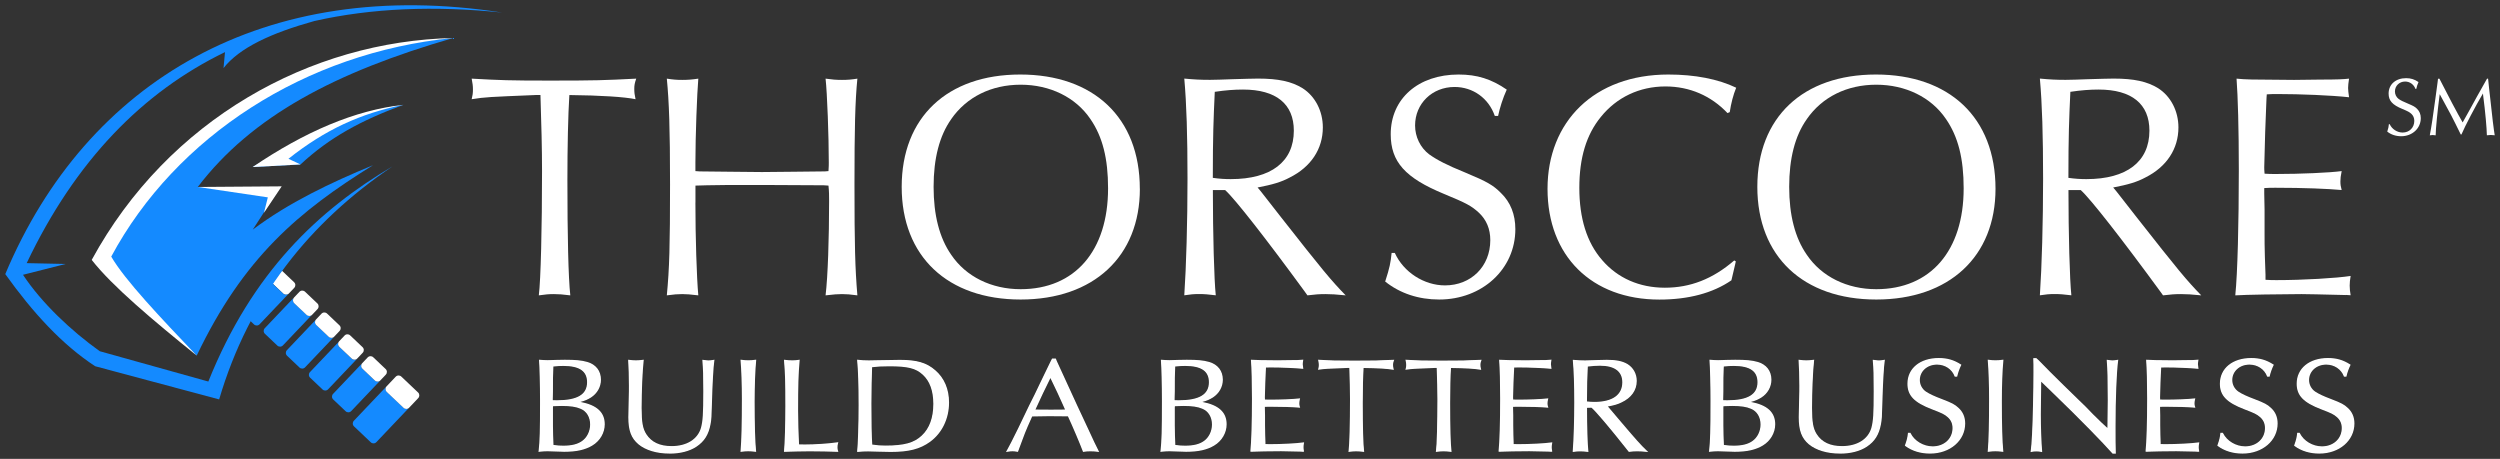 <?xml version="1.0" encoding="UTF-8"?>
<svg id="Layer_1" xmlns="http://www.w3.org/2000/svg" viewBox="0 0 474 87">
  <rect x="0" y="0" width="474" height="87" fill="#333333" stroke="none"/>
  <defs>
    <style>
      .cls-1 {
        fill: #148aff;
      }

      .cls-2 {
        fill: #fff;
      }
    </style>
  </defs>
  <g>
    <g>
      <g>
        <path class="cls-1" d="M72.13,72.11c-.29.3-.76.31-1.06.03l-2.35-2.23c-.3-.29-.31-.76-.03-1.06l-5.54,5.83c-.29.3-.27.78.03,1.06l2.35,2.23c.3.29.78.27,1.06-.03l6.56-6.9-1.02,1.08Z"/>
        <path class="cls-2" d="M68.72,69.91l2.35,2.23c.3.29.78.27,1.06-.03l1.02-1.08c.29-.3.27-.78-.03-1.06l-2.35-2.23c-.3-.29-.78-.27-1.06.03l-1.02,1.08c-.29.3-.27.78.03,1.06Z"/>
        <path class="cls-1" d="M76.51,77.32l-3.18-3.02c-.3-.29-.31-.76-.03-1.06l-6.21,6.54c-.29.3-.27.78.03,1.06l3.18,3.02c.3.29.78.27,1.06-.03l6.21-6.54c-.29.3-.76.31-1.06.03Z"/>
        <path class="cls-2" d="M75.04,71.42h2.51c.42,0,.75.34.75.75v4.39c0,.41-.34.75-.75.75h-2.51c-.42,0-.75-.34-.75-.75v-4.39c0-.41.34-.75.75-.75Z" transform="translate(-30.16 78.57) rotate(-46.53)"/>
        <path class="cls-1" d="M66.69,68l-2.35-2.22c-.3-.29-.31-.76-.03-1.06l-5.54,5.83c-.29.3-.27.78.03,1.06l2.35,2.23c.3.29.78.27,1.06-.03l5.54-5.83c-.29.3-.76.31-1.06.03Z"/>
        <path class="cls-2" d="M64.34,65.77l2.35,2.22c.3.29.78.27,1.06-.03l1.02-1.08c.29-.3.27-.78-.03-1.06l-2.35-2.23c-.3-.29-.78-.27-1.06.03l-1.02,1.08c-.29.3-.27.78.03,1.06Z"/>
        <path class="cls-1" d="M63.38,63.82c-.29.3-.76.31-1.06.03l-2.35-2.23c-.3-.29-.31-.76-.03-1.06l-5.54,5.83c-.29.3-.27.78.03,1.06l2.35,2.23c.3.29.78.27,1.06-.03l6.56-6.9-1.02,1.08Z"/>
        <path class="cls-2" d="M59.96,61.62l2.35,2.23c.3.29.78.27,1.06-.03l1.02-1.08c.29-.3.27-.78-.03-1.06l-2.35-2.23c-.3-.29-.78-.27-1.06.03l-1.02,1.08c-.29.3-.27.78.03,1.06Z"/>
        <path class="cls-1" d="M58.12,59.69l-2.35-2.23c-.3-.29-.31-.76-.03-1.06l-5.54,5.83c-.29.3-.27.78.03,1.06l2.35,2.23c.3.29.78.27,1.06-.03l5.54-5.83c-.29.3-.76.31-1.06.03Z"/>
        <path class="cls-2" d="M57.23,55.13h1.49c.42,0,.75.34.75.75v3.24c0,.41-.34.75-.75.75h-1.49c-.42,0-.75-.34-.75-.75v-3.23c0-.41.34-.75.75-.75Z" transform="translate(-23.64 60.02) rotate(-46.53)"/>
      </g>
      <path class="cls-2" d="M55.76,53.51l-2.33-2.21c-.62.79-1.22,1.59-1.81,2.4l2.09,1.98c.3.29.78.27,1.06-.03l1.02-1.08c.29-.3.27-.78-.03-1.06Z"/>
      <path class="cls-1" d="M53.7,55.68l-2.09-1.98c-1.59,2.2-3.07,4.48-4.44,6.87l.99.94c.3.29.78.27,1.06-.03l5.54-5.83c-.29.3-.76.31-1.06.03Z"/>
    </g>
    <path class="cls-1" d="M85.91,7.21c-22.32,6.46-38.18,14.81-48.41,28.24h15.67s-5.25,8.09-5.25,8.09c6.79-5.11,14.75-8.9,22.81-12.22-14.09,8.74-24.55,17.51-33.43,36.1l-19.81-18.17C32.59,22.08,60,9.33,85.91,7.21Z"/>
    <path class="cls-2" d="M85.91,7.21c-27.04.57-54.04,15.45-68.52,42.07,3.87,4.96,11.6,11.44,19.9,18.14-6.84-7.18-13.64-14.34-16.2-18.77C33.33,25.87,57.92,9.93,85.91,7.21Z"/>
    <path class="cls-1" d="M76.48,19.88c-11.97,1.67-20.67,7.23-28.58,11.79l9.08-.49c5.53-5.14,11.49-8.35,19.5-11.3Z"/>
    <path class="cls-1" d="M18.93,66.6c-5.44-3.88-11.04-9.16-14.57-14.5l8.09-2.05-7.39-.16C14.27,30.53,27,17.47,42.66,9.88l-.28,3.03c3.03-3.86,9.02-6.64,17.21-8.92,10.87-2.46,22.78-2.93,35.59-1.61C50.4-4.58,16.47,15.17,1,51.97c5.2,7.28,10.79,13.39,17.05,17.47l23.5,6.29c5.66-19.19,17.08-33.54,32.89-44.2-14.08,8.32-26.59,20.03-34.94,40.81l-20.56-5.74Z"/>
    <path class="cls-2" d="M76.48,19.88c-9.2.99-18.75,5.13-28.58,11.79l9.08-.49-2.29-1.07c6.94-5.52,13.71-8.62,21.79-10.23Z"/>
    <polygon class="cls-2" points="37.5 35.45 53.41 35.33 50.05 40.34 50.78 37.42 37.5 35.45"/>
  </g>
  <g>
    <g>
      <path class="cls-2" d="M101.5,18.02c-8.9.37-9.38.37-12.07.79.18-.73.24-1.16.24-1.83s-.06-1.16-.24-2.07c5.42.3,7.13.37,14.87.37,8.53,0,10.24-.06,16.33-.37-.3.85-.37,1.28-.37,1.95s.06,1.1.24,1.95c-2.01-.43-6.64-.73-12.55-.79-.24,3.77-.37,9.86-.37,16.13,0,10.47.18,18.56.55,21.85-1.46-.18-2.19-.24-3.11-.24-.98,0-1.58.06-2.86.24.37-2.92.61-12.84.61-23.56,0-4.2-.12-8.77-.3-14.43h-.98Z"/>
      <path class="cls-2" d="M131.85,38.41c0,6.51.24,14.24.55,17.59-1.52-.18-2.25-.24-3.05-.24-.85,0-1.58.06-2.92.24.49-5.11.61-9.37.61-21.06,0-10.59-.18-15.58-.61-20.03,1.16.18,1.83.24,2.92.24s1.83-.06,3.05-.24c-.24,2.74-.55,10.9-.55,15.95v1.58c.61.06.98.06.98.06l5.54.06,6.09.06,6.16-.06,5.48-.06c.12,0,.49,0,.98-.06.06-.67.06-1.4.06-1.58,0-5.05-.3-13.15-.61-15.95,1.28.18,2.01.24,3.11.24s1.77-.06,2.92-.24c-.43,4.32-.55,9.56-.55,20.03,0,11.57.12,15.95.55,21.06-1.34-.18-2.07-.24-2.92-.24s-1.52.06-3.11.24c.43-3.53.67-10.9.67-17.89,0-.97,0-1.77-.12-2.92l-.91-.06c-1.71,0-1.83,0-11.7-.06h-6.15c-4.51.06-4.75.06-6.46.12v3.23Z"/>
      <path class="cls-2" d="M216.12,35.79c0,12.84-8.77,21-22.61,21s-22.55-8.16-22.55-21.36,8.65-21.3,22.48-21.3,22.67,8.1,22.67,21.67ZM180.36,22.58c-2.25,3.17-3.35,7.49-3.35,12.84s1.1,9.68,3.35,12.9c2.8,4.14,7.62,6.51,13.16,6.51,10.3,0,16.57-7.3,16.57-19.11,0-5.66-1.04-9.8-3.35-13.15-2.8-4.14-7.68-6.51-13.22-6.51s-10.24,2.31-13.16,6.51Z"/>
      <path class="cls-2" d="M229.96,36.03c0,8.34.24,17.1.55,19.96-1.46-.18-2.19-.24-3.17-.24s-1.65.06-2.8.24c.37-5.48.61-13.88.61-22.1s-.18-14.18-.61-18.99c1.95.18,3.05.24,4.88.24,1.04,0,2.5-.06,4.2-.12,2.13-.06,4.02-.12,4.88-.12,3.9,0,6.4.55,8.47,1.83,2.38,1.52,3.84,4.32,3.84,7.43,0,4.08-2.25,7.49-6.28,9.5-1.58.85-3.23,1.34-6.09,1.89l.61.73,3.9,4.99c7.74,9.86,9.45,11.93,12.19,14.73-1.83-.18-2.74-.24-3.84-.24-1.16,0-1.95.06-3.41.24l-.61-.85c-7.13-9.74-13.1-17.41-14.99-19.11h-2.32ZM233.37,33.96c7.62,0,11.94-3.29,11.94-9.19,0-5.05-3.35-7.79-9.63-7.79-1.64,0-3.29.12-5.36.43-.24,5.23-.37,8.28-.37,16.31,1.28.18,2.26.24,3.41.24Z"/>
    </g>
    <g>
      <path class="cls-2" d="M283.41,21.97c-1.16-3.35-4.14-5.48-7.62-5.48-4.27,0-7.49,3.17-7.49,7.3,0,2.13.98,4.2,2.68,5.48,1.46,1.04,3.29,2.01,6.89,3.47,4.08,1.7,5.24,2.37,6.7,3.84,1.83,1.76,2.74,4.08,2.74,6.88,0,7.55-6.28,13.33-14.44,13.33-3.9,0-7.43-1.16-10.24-3.41.85-2.62,1.04-3.59,1.22-5.42h.61c1.65,3.65,5.55,6.15,9.51,6.15,4.94,0,8.59-3.59,8.59-8.58,0-2.13-.73-3.83-2.13-5.17-1.46-1.34-2.38-1.83-6.64-3.59-7.37-3.04-10.11-6.09-10.11-11.32,0-6.76,5.24-11.32,12.86-11.32,3.53,0,6.21.85,9.14,2.86-.73,1.58-1.34,3.53-1.64,4.99h-.61Z"/>
      <path class="cls-2" d="M329.11,49.55l-.12.55-.3,1.28-.3,1.28-.12.49c-3.53,2.43-8.17,3.65-13.65,3.65-12.86,0-21.21-8.28-21.21-21s8.84-21.67,22.91-21.67c5,0,9.45.85,12.86,2.5-.55,1.34-.98,2.98-1.22,4.63l-.43.18c-3.11-3.29-7.19-5.05-11.76-5.05-4.94,0-9.26,2.07-12.25,5.78-2.74,3.35-4.08,7.73-4.08,13.45s1.4,10.35,4.33,13.7c2.93,3.41,7.07,5.23,11.88,5.23s9.08-1.64,13.16-5.17l.3.18Z"/>
      <path class="cls-2" d="M378.35,35.79c0,12.84-8.77,21-22.61,21s-22.55-8.16-22.55-21.36,8.65-21.3,22.49-21.3,22.67,8.1,22.67,21.67ZM342.58,22.58c-2.26,3.17-3.35,7.49-3.35,12.84s1.1,9.68,3.35,12.9c2.8,4.14,7.62,6.51,13.16,6.51,10.3,0,16.57-7.3,16.57-19.11,0-5.66-1.04-9.8-3.35-13.15-2.8-4.14-7.68-6.51-13.22-6.51s-10.24,2.31-13.16,6.51Z"/>
      <path class="cls-2" d="M392.18,36.03c0,8.34.24,17.1.55,19.96-1.46-.18-2.19-.24-3.17-.24s-1.65.06-2.8.24c.37-5.48.61-13.88.61-22.1s-.18-14.18-.61-18.99c1.95.18,3.05.24,4.88.24,1.04,0,2.5-.06,4.2-.12,2.13-.06,4.02-.12,4.88-.12,3.9,0,6.4.55,8.47,1.83,2.38,1.52,3.84,4.32,3.84,7.43,0,4.08-2.25,7.49-6.28,9.5-1.58.85-3.23,1.34-6.09,1.89l.61.73,3.9,4.99c7.74,9.86,9.45,11.93,12.19,14.73-1.83-.18-2.74-.24-3.84-.24-1.16,0-1.95.06-3.41.24l-.61-.85c-7.13-9.74-13.1-17.41-14.99-19.11h-2.32ZM395.59,33.96c7.62,0,11.94-3.29,11.94-9.19,0-5.05-3.35-7.79-9.63-7.79-1.64,0-3.29.12-5.36.43-.24,5.23-.37,8.28-.37,16.31,1.28.18,2.26.24,3.41.24Z"/>
      <path class="cls-2" d="M444.77,55.94q-7.07-.18-8.41-.18c-3.53,0-10.91.12-12.55.24.43-4.14.67-13.7.67-23.8,0-7.79-.18-13.94-.43-17.29,1.95.18,2.01.18,10.91.24l4.94-.06c3.35,0,4.33-.06,5.48-.18-.12.85-.18,1.28-.18,1.77,0,.43.06.85.18,1.76-3.35-.37-9.26-.61-13.59-.61-.67,0-1.22,0-2.01.06-.06.43-.12,2.8-.3,7.12q-.18,5.84-.18,6.7c0,.12,0,.67.06,1.22.85.06,1.22.06,2.19.06,4.57,0,10.12-.24,12.43-.55-.18.91-.24,1.4-.24,1.95,0,.61.06.97.24,1.64-2.56-.24-7.19-.43-12.55-.43-.79,0-1.28,0-2.13.06v1.03l.06,3.04v4.5c0,1.22,0,2.74.06,4.44.06,1.89.12,3.1.12,3.41v.97c.85.06,1.4.06,2.13.06,5,0,11.33-.37,14.01-.79-.12.79-.18,1.22-.18,1.83,0,.67.06,1.04.18,1.83l-.91-.06Z"/>
    </g>
  </g>
  <g>
    <path class="cls-2" d="M457.97,16.87c-.3-.86-1.07-1.41-1.96-1.41-1.1,0-1.93.82-1.93,1.88,0,.55.25,1.08.69,1.41.38.27.85.52,1.77.89,1.05.44,1.35.61,1.73.99.47.46.71,1.05.71,1.77,0,1.95-1.62,3.43-3.72,3.43-1,0-1.92-.3-2.64-.88.22-.67.27-.93.31-1.4h.16c.42.94,1.43,1.58,2.45,1.58,1.27,0,2.21-.93,2.21-2.21,0-.55-.19-.99-.55-1.33-.38-.34-.61-.47-1.71-.93-1.9-.78-2.61-1.57-2.61-2.92,0-1.74,1.35-2.92,3.31-2.92.91,0,1.6.22,2.36.74-.19.41-.35.91-.42,1.29h-.16Z"/>
    <path class="cls-2" d="M462.51,14.91c1.52,3.01,3.47,6.68,4.41,8.3.31-.53.49-.85,1.13-2.02.94-1.73,2.11-3.84,3.49-6.27h.2l.03.27c.06.52.11,1.02.16,1.54l.22,1.94c.33,3.22.69,6.1.85,6.98-.42-.05-.58-.06-.75-.06s-.33.02-.74.06c-.02-1.32-.28-4.3-.71-7.62l-.03-.31c-1.4,2.35-3.42,6.21-4.08,7.78h-.13c-1.77-3.61-1.81-3.67-3.85-7.39l-.14-.25c-.39,2.89-.78,6.81-.77,7.8-.35-.05-.44-.06-.57-.06-.14,0-.25.02-.54.06.3-1.54.64-3.81,1.07-7.04.2-1.6.35-2.56.39-2.89.03-.24.06-.52.1-.8h.25Z"/>
  </g>
  <g>
    <path class="cls-2" d="M102.12,85.53c.22-1.96.27-3.83.27-9.52,0-3.04-.09-6.48-.19-7.66v-.15s.13.01.13.01c.63.05.99.08,1.51.08.13,0,.37,0,.7-.02l.81-.03,1.74-.03c2.08,0,3.18.11,4.23.41,1.67.47,2.62,1.7,2.62,3.38,0,1.35-.71,2.61-1.9,3.37-.59.36-1.11.61-2,.84,3.11.57,4.62,1.96,4.62,4.23,0,1.62-.9,3.16-2.35,4.03-1.36.82-3.01,1.19-5.33,1.19-.35,0-.81-.02-1.33-.04l-.93-.03c-.41-.02-.73-.03-.91-.03-.55,0-.88.03-1.56.1l-.16.02.02-.16ZM104.93,84.36c.8.11,1.29.14,1.87.14,1.58,0,2.71-.28,3.54-.87.95-.66,1.55-1.86,1.55-3.14,0-1.41-.68-2.53-1.82-2.99-.85-.37-1.91-.53-3.53-.53-.28,0-.52,0-.87.02l-.81.03-.02.25v3.38c0,.8.05,2.92.1,3.71ZM104.8,75.87c.31.02.51.02.76.02,3.92,0,5.75-1.09,5.75-3.42,0-2.1-1.43-3.09-4.5-3.09-.67,0-1.11.03-1.89.11-.08,1.94-.08,2.14-.08,4.76l-.03,1.38v.24Z"/>
    <path class="cls-2" d="M107.1,68.34c2.01,0,3.14.1,4.19.41,1.63.46,2.53,1.66,2.53,3.26,0,1.3-.69,2.52-1.85,3.26-.74.46-1.35.71-2.59.97,3.47.48,5.15,1.83,5.15,4.2,0,1.58-.88,3.08-2.29,3.92-1.35.82-2.98,1.17-5.26,1.17-.41,0-.96-.03-1.6-.05-.74-.03-1.29-.05-1.57-.05-.55,0-.88.03-1.57.1.22-1.96.28-3.77.28-9.53,0-2.96-.08-6.45-.19-7.67.63.05.99.08,1.52.08.22,0,.74-.03,1.52-.05l1.74-.03ZM104.67,75.99c.39.03.61.03.88.03,3.97,0,5.87-1.15,5.87-3.54,0-2.17-1.49-3.21-4.63-3.21-.69,0-1.13.03-2.01.13-.08,2.04-.08,2.22-.08,4.87l-.03,1.38v.36ZM104.7,80.65c0,.79.06,3.11.11,3.82.85.13,1.38.15,1.98.15,1.6,0,2.76-.28,3.61-.89.99-.69,1.6-1.91,1.6-3.24,0-1.45-.72-2.62-1.9-3.11-.88-.38-1.96-.53-3.58-.53-.47,0-.86.03-1.79.05l-.03.36v3.39Z"/>
    <path class="cls-2" d="M126.95,86c-2.43,0-4.53-.63-5.9-1.76-1.38-1.17-1.92-2.61-1.92-5.14,0-.31.03-1.99.08-3.7.03-.84.03-1.55.03-2.24,0-1.74-.05-3.63-.14-4.81v-.15s.14.02.14.02c.58.08.9.1,1.33.1s.73-.02,1.33-.1l.16-.02-.02.16c-.22,1.93-.39,5.79-.39,8.98,0,2.72.22,3.93.89,4.98.98,1.52,2.55,2.26,4.8,2.26,2.85,0,4.93-1.29,5.56-3.45.35-1.31.44-2.62.44-6.97,0-3.27-.03-3.97-.17-5.8v-.15s.14.02.14.02c.74.1.84.1,1.06.1.26,0,.47-.02.92-.1l.18-.03-.03.18c-.17.92-.38,5.01-.44,7.6-.08,3.08-.11,3.54-.28,4.45-.37,1.98-1.16,3.25-2.67,4.26-1.3.86-3.07,1.32-5.11,1.32Z"/>
    <path class="cls-2" d="M120.58,68.44c.47,0,.77-.03,1.35-.1-.22,1.94-.39,5.76-.39,9,0,2.78.22,3.98.91,5.05,1.02,1.58,2.62,2.32,4.91,2.32,2.92,0,5.04-1.35,5.68-3.54.36-1.33.44-2.65.44-7.01,0-3.21-.03-3.95-.17-5.81.74.1.85.1,1.07.1.28,0,.5-.03.94-.1-.17.92-.39,5.02-.44,7.62-.08,3.03-.11,3.52-.28,4.43-.36,1.94-1.13,3.19-2.62,4.18-1.27.84-3.03,1.3-5.04,1.3-2.4,0-4.46-.61-5.82-1.73-1.35-1.15-1.87-2.52-1.87-5.05,0-.31.03-1.99.08-3.7.03-.84.03-1.55.03-2.24,0-1.78-.05-3.64-.14-4.82.58.08.91.1,1.35.1Z"/>
    <path class="cls-2" d="M140.41,85.53c.17-2.06.25-5.21.25-9.9,0-2.65-.1-5.58-.25-7.28v-.16s.14.02.14.02c.56.08.86.1,1.33.1s.77-.02,1.33-.1l.16-.02v.16c-.18,1.8-.29,4.85-.29,7.76,0,4.48.09,7.56.27,9.42l.02.15-.15-.02c-.67-.08-.99-.1-1.36-.1-.39,0-.69.02-1.31.1l-.15.02v-.15Z"/>
    <path class="cls-2" d="M141.89,68.44c.5,0,.8-.03,1.35-.1-.17,1.78-.28,4.82-.28,7.77,0,4.33.08,7.49.28,9.43-.66-.08-.99-.1-1.38-.1-.41,0-.72.03-1.32.1.17-2.01.25-5.12.25-9.91,0-2.83-.11-5.71-.25-7.29.55.08.85.1,1.35.1Z"/>
    <path class="cls-2" d="M158.77,85.67c-.85-.05-3.98-.1-5.26-.1-.86,0-3.8.05-4.73.1h-.14s.01-.14.01-.14c.15-1.62.25-5.05.25-8.55,0-4.74-.03-5.87-.25-8.63v-.15s.14.02.14.02c.56.08.89.1,1.47.1.52,0,.77-.03,1.19-.1l.16-.03v.16c-.23,2.68-.29,4.56-.29,9.57,0,1.62.08,4.68.18,6.33.48.02.74.02,1.1.02,1.95,0,4.54-.17,6.16-.41l.19-.03-.05.18c-.08.32-.11.52-.11.81,0,.27.03.42.11.68l.05.17h-.18Z"/>
    <path class="cls-2" d="M150.26,68.44c.52,0,.77-.03,1.21-.1-.22,2.68-.28,4.54-.28,9.58,0,1.66.08,4.82.19,6.45.55.03.83.03,1.21.03,2.04,0,4.6-.18,6.17-.41-.08.33-.11.53-.11.84,0,.28.03.43.11.71-.85-.05-4.02-.1-5.26-.1-.83,0-3.78.05-4.74.1.14-1.5.25-4.84.25-8.56,0-4.66-.03-5.81-.25-8.64.55.08.88.1,1.49.1Z"/>
    <path class="cls-2" d="M162.52,85.53c.14-1.08.27-5.4.27-8.72,0-3.82-.09-6.59-.27-8.45l-.02-.15h.15c.75.09,1.18.12,2.08.12.33,0,.87-.01,1.6-.03l1.27-.02c1.05-.03,2.21-.05,3.01-.05,3.24,0,5.06.53,6.72,1.97,1.71,1.47,2.61,3.59,2.61,6.11,0,3.06-1.31,5.79-3.61,7.47-1.91,1.37-4,1.91-7.46,1.91-.47,0-1.49-.03-2.43-.05l-.72-.02c-.49-.02-.86-.03-1.12-.03-.68,0-1.13.02-1.94.1h-.16s.02-.14.02-.14ZM165.38,84.29c.91.14,1.54.19,2.5.19,3.57,0,5.44-.52,6.89-1.9,1.46-1.37,2.19-3.39,2.19-6,0-2.47-.68-4.35-2.03-5.56-1.29-1.19-2.82-1.57-6.31-1.57-1.43,0-2.19.05-3.27.17-.05,1.1-.13,4.91-.13,6.92,0,2.94.05,6.44.16,7.77Z"/>
    <path class="cls-2" d="M164.74,68.44c.5,0,1.49-.03,2.87-.05,1.05-.03,2.2-.05,3-.05,3.2,0,5.02.53,6.64,1.94,1.68,1.45,2.56,3.52,2.56,6.01,0,3.06-1.3,5.71-3.56,7.36-1.87,1.35-3.94,1.89-7.39,1.89-.47,0-1.49-.03-2.43-.05-.85-.03-1.46-.05-1.85-.05-.69,0-1.16.03-1.96.1.14-1.07.28-5.4.28-8.74,0-3.64-.08-6.52-.28-8.46.77.08,1.21.1,2.1.1ZM167.88,84.6c3.61,0,5.48-.51,6.97-1.94,1.49-1.4,2.23-3.47,2.23-6.09s-.69-4.41-2.07-5.66c-1.32-1.22-2.89-1.61-6.39-1.61-1.43,0-2.2.05-3.39.18-.05.97-.14,4.97-.14,7.03,0,3.21.06,6.68.17,7.88.96.15,1.6.2,2.62.2Z"/>
    <path class="cls-2" d="M190.86,85.48c.59-1.06,1.01-1.89,2.15-4.2.37-.77.74-1.54,1.12-2.33.33-.69.67-1.38,1-2.08.74-1.45,1.4-2.79,2.07-4.23.64-1.3,1.3-2.68,1.96-4.05l.31-.61h.71l.22.54,3.8,8.28,2.04,4.36c1.18,2.57,1.45,3.12,2.06,4.33l.11.21-.24-.03c-.56-.07-.86-.1-1.42-.1-.51,0-.8.02-1.3.1l-.1.02-.04-.1c-.5-1.34-1.98-4.84-2.83-6.65l-3.56-.03s-2.48.02-3.22.05c-.62,1.38-1.15,2.57-1.37,3.16-.04.08-.24.62-.49,1.3-.22.59-.84,2.26-.84,2.26l-.1-.02c-.48-.08-.68-.1-.92-.1-.26,0-.45.02-1,.1l-.25.03.12-.22ZM196.32,77.65c1.13.02,1.67.02,2.98.02h0c1.13,0,1.78,0,2.62-.02l-.07-.19c-.44-.94-.88-1.91-1.29-2.85-.46-1-.86-1.82-1.4-2.93l-1.43,2.93-1.41,3.04Z"/>
    <path class="cls-2" d="M200.28,68.57l1.87,4.08,1.93,4.2,2.04,4.36c1.16,2.52,1.43,3.08,2.07,4.33-.58-.08-.88-.1-1.43-.1s-.83.03-1.32.1c-.5-1.32-2.01-4.92-2.87-6.73h-.5l-3.14-.03s-2.67.03-3.31.05c-.66,1.48-1.19,2.65-1.41,3.24-.03.03-.58,1.55-1.29,3.47-.47-.08-.69-.1-.94-.1-.28,0-.47.03-1.02.1.58-1.04.99-1.86,2.15-4.2.69-1.45,1.41-2.9,2.12-4.41.72-1.4,1.38-2.75,2.07-4.23.63-1.3,1.3-2.68,1.96-4.05l.28-.53h.55l.19.46ZM198.99,71.73l-1.38,2.83-1.32,2.86-.17.36c1.27.03,1.79.03,3.17.03,1.21,0,1.87,0,2.81-.03l-.14-.36c-.44-.94-.88-1.91-1.29-2.86-.5-1.07-.91-1.94-1.52-3.16l-.17.33Z"/>
    <path class="cls-2" d="M220.03,85.53c.22-1.96.27-3.83.27-9.52,0-3.04-.09-6.48-.19-7.66v-.15s.13.01.13.01c.63.05.99.08,1.51.08.13,0,.37,0,.7-.02l.81-.03,1.74-.03c2.08,0,3.18.11,4.23.41,1.67.47,2.62,1.7,2.62,3.38,0,1.35-.71,2.61-1.9,3.37-.59.36-1.11.61-2,.84,3.11.57,4.62,1.96,4.62,4.23,0,1.62-.9,3.16-2.35,4.03-1.36.82-3.01,1.19-5.33,1.19-.35,0-.81-.02-1.33-.04l-.93-.03c-.41-.02-.73-.03-.91-.03-.55,0-.88.03-1.56.1l-.16.02.02-.16ZM222.83,84.36c.8.11,1.29.14,1.87.14,1.58,0,2.71-.28,3.54-.87.95-.66,1.55-1.86,1.55-3.14,0-1.41-.68-2.53-1.82-2.99-.85-.37-1.91-.53-3.53-.53-.28,0-.52,0-.87.02l-.81.03-.02.25v3.38c0,.8.05,2.92.1,3.71ZM222.7,75.87c.31.02.51.02.76.02,3.92,0,5.75-1.09,5.75-3.42,0-2.1-1.43-3.09-4.5-3.09-.67,0-1.11.03-1.89.11-.08,1.94-.08,2.14-.08,4.76l-.03,1.38v.24Z"/>
    <path class="cls-2" d="M225,68.34c2.01,0,3.14.1,4.19.41,1.63.46,2.53,1.66,2.53,3.26,0,1.3-.69,2.52-1.85,3.26-.74.46-1.35.71-2.59.97,3.47.48,5.15,1.83,5.15,4.2,0,1.58-.88,3.08-2.29,3.92-1.35.82-2.98,1.17-5.26,1.17-.41,0-.96-.03-1.6-.05-.74-.03-1.29-.05-1.57-.05-.55,0-.88.03-1.57.1.22-1.96.28-3.77.28-9.53,0-2.96-.08-6.45-.19-7.67.63.05.99.08,1.52.08.22,0,.74-.03,1.52-.05l1.74-.03ZM222.58,75.99c.39.03.61.03.88.03,3.97,0,5.87-1.15,5.87-3.54,0-2.17-1.49-3.21-4.63-3.21-.69,0-1.13.03-2.01.13-.08,2.04-.08,2.22-.08,4.87l-.03,1.38v.36ZM222.6,80.65c0,.79.06,3.11.11,3.82.85.13,1.38.15,1.98.15,1.6,0,2.76-.28,3.61-.89.99-.69,1.6-1.91,1.6-3.24,0-1.45-.72-2.62-1.9-3.11-.88-.38-1.96-.53-3.58-.53-.47,0-.86.03-1.79.05l-.03.36v3.39Z"/>
    <path class="cls-2" d="M237.07,85.53c.18-1.65.3-5.56.3-9.95,0-3-.07-5.7-.19-7.23v-.15s.14.01.14.01q.87.08,4.89.1l2.26-.03c1.45,0,1.92-.02,2.47-.08l.16-.02-.02.16c-.06.36-.08.53-.08.72,0,.16.02.31.07.61l.04.27-.16-.02c-1.43-.14-4.07-.25-6.13-.25h0c-.27,0-.49,0-.79.02-.01.18-.03.54-.05,1.09l-.08,1.78q-.08,2.44-.08,2.8s0,.21.02.39c.31.02.48.02.88.02,2.06,0,4.58-.1,5.61-.23l.17-.02-.04.17c-.08.38-.11.57-.11.79,0,.23.02.37.11.65l.05.18-.18-.02c-1.24-.11-3.41-.18-5.67-.18h0c-.31,0-.52,0-.84.02v.32l.03,1.27v1.89c0,.51,0,1.14.03,1.86,0,0,.05,1.37.05,1.43v.29c.32.02.55.02.84.02,2.21,0,5.11-.15,6.32-.33l.17-.02-.03.17c-.05.32-.08.5-.08.74s.02.4.07.69l.03.15-.15.05-.41-.03q-3.19-.08-3.8-.08c-1.54,0-4.92.05-5.67.1h-.15s.02-.14.02-.14Z"/>
    <path class="cls-2" d="M246.68,85.52q-3.2-.08-3.8-.08c-1.6,0-4.93.05-5.68.1.19-1.73.3-5.73.3-9.96,0-3.26-.08-5.84-.19-7.24.88.08.91.08,4.93.1l2.23-.03c1.52,0,1.96-.03,2.48-.08-.05.36-.08.53-.08.74,0,.18.03.36.08.74-1.52-.15-4.19-.25-6.15-.25-.3,0-.55,0-.91.03-.03.18-.05,1.17-.14,2.98q-.08,2.45-.08,2.8c0,.05,0,.28.03.51.39.03.55.03.99.03,2.07,0,4.58-.1,5.62-.23-.08.38-.11.59-.11.82,0,.25.03.41.11.69-1.16-.1-3.25-.18-5.68-.18-.36,0-.58,0-.96.03v.43l.03,1.27v1.89c0,.51,0,1.15.03,1.86.03.79.05,1.3.05,1.43v.41c.39.03.63.03.96.03,2.26,0,5.13-.15,6.34-.33-.05.33-.08.51-.08.76,0,.28.03.43.08.76l-.41-.03Z"/>
    <path class="cls-2" d="M255.69,85.53c.16-1.19.27-5.24.27-9.85,0-1.72-.05-3.61-.13-5.92h-.32l-.67.03c-3.36.13-3.63.14-4.76.3l-.19.03.05-.18c.08-.3.11-.47.11-.73s-.03-.46-.11-.84l-.04-.16h.16c2.46.14,3.24.16,6.72.16,3.77,0,4.58-.02,7.38-.15h.19s-.07.17-.07.17c-.13.35-.16.51-.16.77s.02.42.11.79l.04.19-.19-.04c-.91-.18-2.97-.3-5.54-.33-.1,1.51-.16,3.91-.16,6.63,0,4.57.09,7.81.25,9.13l.02.16-.16-.02c-.67-.08-.99-.1-1.39-.1-.44,0-.72.03-1.28.1l-.16.02.02-.16Z"/>
    <path class="cls-2" d="M255.52,69.64c-4.02.15-4.24.15-5.46.33.08-.31.11-.48.11-.77s-.03-.48-.11-.87c2.45.13,3.22.15,6.72.15,3.86,0,4.63-.03,7.39-.15-.14.36-.17.53-.17.82s.03.46.11.82c-.91-.18-3-.31-5.68-.33-.11,1.58-.17,4.13-.17,6.75,0,4.38.08,7.77.25,9.15-.66-.08-.99-.1-1.41-.1-.44,0-.72.03-1.3.1.17-1.22.28-5.38.28-9.86,0-1.76-.05-3.67-.14-6.04h-.44Z"/>
    <path class="cls-2" d="M272.26,85.53c.16-1.19.27-5.24.27-9.85,0-1.72-.05-3.61-.13-5.92h-.32l-.67.03c-3.36.13-3.63.14-4.76.3l-.19.03.05-.18c.08-.3.11-.47.11-.73s-.03-.46-.11-.84l-.04-.16h.16c2.46.14,3.24.16,6.72.16,3.77,0,4.58-.02,7.38-.15h.19s-.07.17-.07.17c-.13.35-.16.51-.16.77s.02.42.11.79l.04.19-.19-.04c-.91-.18-2.97-.3-5.54-.33-.1,1.51-.16,3.91-.16,6.63,0,4.57.09,7.81.25,9.13l.02.16-.16-.02c-.67-.08-.99-.1-1.39-.1-.44,0-.72.03-1.28.1l-.16.02.02-.16Z"/>
    <path class="cls-2" d="M272.08,69.64c-4.02.15-4.24.15-5.46.33.08-.31.11-.48.11-.77s-.03-.48-.11-.87c2.45.13,3.22.15,6.72.15,3.86,0,4.63-.03,7.39-.15-.14.36-.17.53-.17.82s.03.46.11.82c-.91-.18-3-.31-5.68-.33-.11,1.58-.17,4.13-.17,6.75,0,4.38.08,7.77.25,9.15-.66-.08-.99-.1-1.41-.1-.44,0-.72.03-1.3.1.17-1.22.28-5.38.28-9.86,0-1.76-.05-3.67-.14-6.04h-.44Z"/>
    <path class="cls-2" d="M284.13,85.53c.18-1.65.3-5.56.3-9.95,0-3-.07-5.7-.19-7.23v-.15s.14.01.14.01q.87.08,4.89.1l2.26-.03c1.45,0,1.92-.02,2.47-.08l.16-.02-.02.16c-.06.36-.08.53-.08.72,0,.16.02.31.07.61l.04.27-.16-.02c-1.43-.14-4.07-.25-6.13-.25h0c-.27,0-.49,0-.79.02-.01.18-.03.54-.05,1.09l-.08,1.78q-.08,2.44-.08,2.8s0,.21.02.39c.31.02.48.02.88.02,2.06,0,4.58-.1,5.61-.23l.17-.02-.04.17c-.08.38-.11.57-.11.79,0,.23.02.37.11.65l.05.18-.18-.02c-1.24-.11-3.41-.18-5.67-.18h0c-.31,0-.52,0-.84.02v.32l.03,1.27v1.89c0,.51,0,1.14.03,1.86,0,0,.05,1.37.05,1.43v.29c.32.02.55.02.84.02,2.21,0,5.11-.15,6.32-.33l.17-.02-.03.17c-.05.32-.08.5-.08.74s.02.4.07.69l.03.15-.15.05-.41-.03q-3.19-.08-3.8-.08c-1.54,0-4.92.05-5.67.1h-.15s.02-.14.02-.14Z"/>
    <path class="cls-2" d="M293.73,85.52q-3.2-.08-3.8-.08c-1.6,0-4.93.05-5.68.1.19-1.73.3-5.73.3-9.96,0-3.26-.08-5.84-.19-7.24.88.08.91.08,4.93.1l2.23-.03c1.52,0,1.96-.03,2.48-.08-.05.36-.08.53-.08.74,0,.18.03.36.08.74-1.52-.15-4.19-.25-6.15-.25-.3,0-.55,0-.91.03-.03.18-.05,1.17-.14,2.98q-.08,2.45-.08,2.8c0,.05,0,.28.03.51.39.03.55.03.99.03,2.07,0,4.58-.1,5.62-.23-.08.38-.11.59-.11.82,0,.25.03.41.11.69-1.16-.1-3.25-.18-5.68-.18-.36,0-.58,0-.96.03v.43l.03,1.27v1.89c0,.51,0,1.15.03,1.86.03.79.05,1.3.05,1.43v.41c.39.03.63.03.96.03,2.26,0,5.13-.15,6.34-.33-.05.33-.08.51-.08.76,0,.28.03.43.08.76l-.41-.03Z"/>
    <path class="cls-2" d="M312.14,85.67c-.84-.08-1.24-.1-1.72-.1-.51,0-.85.02-1.53.1h-.07s-.32-.4-.32-.4c-3.35-4.24-5.95-7.3-6.76-7.98l-.84.03c0,3.44.11,7.03.25,8.22l.02.16-.16-.02c-.68-.08-1-.1-1.42-.1s-.72.02-1.25.1l-.15.02v-.15c.18-2.36.29-5.9.29-9.24s-.09-5.98-.27-7.94v-.15s.13.01.13.01c.91.08,1.4.1,2.19.1.39,0,.92-.02,1.53-.04l.9-.03c.74-.02,1.37-.04,1.68-.04,1.77,0,2.93.23,3.89.78,1.13.67,1.8,1.87,1.8,3.22,0,1.77-1.03,3.22-2.91,4.09-.67.33-1.35.54-2.57.76l.13.14,1.77,2.09c3.5,4.13,4.28,5,5.5,6.16l.26.25-.36-.03ZM300.89,76.11c.5.06.9.09,1.42.09,3.4,0,5.28-1.32,5.28-3.72,0-2.05-1.46-3.14-4.23-3.14-.73,0-1.45.05-2.31.16-.1,2.09-.16,3.38-.16,6.61Z"/>
    <path class="cls-2" d="M300.77,77.19c0,3.49.11,7.16.25,8.36-.66-.08-.99-.1-1.43-.1s-.74.03-1.27.1c.17-2.29.28-5.81.28-9.25s-.08-5.94-.28-7.95c.88.08,1.38.1,2.2.1.47,0,1.13-.03,1.9-.05.96-.03,1.82-.05,2.21-.05,1.76,0,2.89.23,3.83.76,1.07.64,1.74,1.81,1.74,3.11,0,1.71-1.02,3.14-2.84,3.98-.72.36-1.46.56-2.76.79l.28.31,1.76,2.09c3.5,4.13,4.27,4.99,5.51,6.17-.83-.08-1.24-.1-1.74-.1-.52,0-.88.03-1.54.1l-.28-.36c-3.22-4.08-5.93-7.29-6.78-8h-1.05ZM302.31,76.32c3.44,0,5.4-1.38,5.4-3.85,0-2.12-1.52-3.26-4.35-3.26-.74,0-1.49.05-2.43.18-.11,2.19-.17,3.47-.17,6.83.58.08,1.02.1,1.54.1Z"/>
    <path class="cls-2" d="M324.04,85.53c.22-1.96.27-3.83.27-9.52,0-3.04-.09-6.48-.19-7.66v-.15s.13.01.13.01c.63.05.99.08,1.51.08.13,0,.37,0,.7-.02l.81-.03,1.74-.03c2.08,0,3.18.11,4.23.41,1.67.47,2.62,1.7,2.62,3.38,0,1.35-.71,2.61-1.9,3.37-.59.36-1.11.61-2,.84,3.11.57,4.62,1.96,4.62,4.23,0,1.62-.9,3.16-2.35,4.03-1.36.82-3.01,1.19-5.33,1.19-.35,0-.81-.02-1.33-.04l-.93-.03c-.41-.02-.73-.03-.91-.03-.55,0-.88.03-1.56.1l-.16.02.02-.16ZM326.84,84.36c.8.11,1.29.14,1.87.14,1.58,0,2.71-.28,3.54-.87.95-.66,1.55-1.86,1.55-3.14,0-1.41-.68-2.53-1.82-2.99-.85-.37-1.91-.53-3.53-.53-.28,0-.52,0-.87.02l-.81.03-.02.25v3.38c0,.8.05,2.92.1,3.71ZM326.71,75.87c.31.02.51.02.76.02,3.92,0,5.75-1.09,5.75-3.42,0-2.1-1.43-3.09-4.5-3.09-.67,0-1.11.03-1.89.11-.08,1.94-.08,2.14-.08,4.76l-.03,1.38v.24Z"/>
    <path class="cls-2" d="M329.01,68.34c2.01,0,3.14.1,4.19.41,1.63.46,2.53,1.66,2.53,3.26,0,1.3-.69,2.52-1.85,3.26-.74.46-1.35.71-2.59.97,3.47.48,5.15,1.83,5.15,4.2,0,1.58-.88,3.08-2.29,3.92-1.35.82-2.98,1.17-5.26,1.17-.41,0-.96-.03-1.6-.05-.74-.03-1.29-.05-1.57-.05-.55,0-.88.03-1.57.1.22-1.96.28-3.77.28-9.53,0-2.96-.08-6.45-.19-7.67.63.05.99.08,1.52.08.22,0,.74-.03,1.52-.05l1.74-.03ZM326.59,75.99c.39.03.61.03.88.03,3.97,0,5.87-1.15,5.87-3.54,0-2.17-1.49-3.21-4.63-3.21-.69,0-1.13.03-2.01.13-.08,2.04-.08,2.22-.08,4.87l-.03,1.38v.36ZM326.62,80.65c0,.79.06,3.11.11,3.82.85.13,1.38.15,1.98.15,1.6,0,2.76-.28,3.61-.89.99-.69,1.6-1.91,1.6-3.24,0-1.45-.72-2.62-1.9-3.11-.88-.38-1.96-.53-3.58-.53-.47,0-.86.03-1.79.05l-.03.36v3.39Z"/>
    <path class="cls-2" d="M348.86,86c-2.43,0-4.53-.63-5.9-1.76-1.38-1.17-1.92-2.61-1.92-5.14,0-.31.03-1.99.08-3.7.03-.84.03-1.55.03-2.24,0-1.74-.05-3.63-.14-4.81v-.15s.14.02.14.02c.58.08.9.1,1.33.1s.73-.02,1.33-.1l.16-.02-.02.16c-.22,1.93-.39,5.79-.39,8.98,0,2.72.22,3.93.89,4.98.98,1.52,2.55,2.26,4.8,2.26,2.85,0,4.93-1.29,5.56-3.45.35-1.31.44-2.62.44-6.97,0-3.27-.03-3.97-.17-5.8v-.15s.14.02.14.02c.74.1.84.1,1.06.1.26,0,.47-.02.92-.1l.18-.03-.03.18c-.17.92-.38,5.01-.44,7.6-.08,3.08-.11,3.54-.28,4.45-.37,1.98-1.16,3.25-2.67,4.26-1.3.86-3.07,1.32-5.11,1.32Z"/>
    <path class="cls-2" d="M342.5,68.44c.47,0,.77-.03,1.35-.1-.22,1.94-.39,5.76-.39,9,0,2.78.22,3.98.91,5.05,1.02,1.58,2.62,2.32,4.91,2.32,2.92,0,5.04-1.35,5.68-3.54.36-1.33.44-2.65.44-7.01,0-3.21-.03-3.95-.17-5.81.74.1.85.1,1.07.1.28,0,.5-.03.94-.1-.17.92-.39,5.02-.44,7.62-.08,3.03-.11,3.52-.28,4.43-.36,1.94-1.13,3.19-2.62,4.18-1.27.84-3.03,1.3-5.04,1.3-2.4,0-4.46-.61-5.82-1.73-1.35-1.15-1.87-2.52-1.87-5.05,0-.31.03-1.99.08-3.7.03-.84.03-1.55.03-2.24,0-1.78-.05-3.64-.14-4.82.58.08.91.1,1.35.1Z"/>
    <path class="cls-2" d="M365.93,86c-1.8,0-3.43-.5-4.7-1.45l-.07-.05.03-.09c.38-1.07.46-1.48.55-2.24v-.11h.48l.03.07c.72,1.47,2.44,2.5,4.19,2.5,2.18,0,3.76-1.46,3.76-3.47,0-.85-.3-1.52-.92-2.07-.64-.55-1.03-.74-2.97-1.48-3.39-1.3-4.66-2.61-4.66-4.86,0-2.91,2.39-4.87,5.94-4.87,1.6,0,2.86.36,4.2,1.22l.09.06-.05.1c-.3.61-.58,1.4-.73,2.06l-.02.1h-.46l-.03-.08c-.5-1.34-1.81-2.21-3.33-2.21-1.86,0-3.26,1.26-3.26,2.93,0,.87.43,1.69,1.16,2.19.72.47,1.58.87,3.09,1.44,1.85.71,2.4,1,3.07,1.63.85.76,1.28,1.76,1.28,2.97,0,3.25-2.86,5.71-6.66,5.71Z"/>
    <path class="cls-2" d="M370.7,71.3c-.52-1.4-1.87-2.29-3.45-2.29-1.93,0-3.39,1.33-3.39,3.06,0,.89.44,1.76,1.21,2.29.66.43,1.49.84,3.11,1.45,1.85.71,2.37.99,3.03,1.61.83.74,1.24,1.71,1.24,2.88,0,3.16-2.84,5.58-6.53,5.58-1.76,0-3.36-.48-4.63-1.43.39-1.1.47-1.5.55-2.27h.28c.74,1.53,2.51,2.57,4.3,2.57,2.23,0,3.89-1.5,3.89-3.59,0-.89-.33-1.61-.96-2.17-.66-.56-1.07-.76-3-1.5-3.34-1.27-4.58-2.55-4.58-4.74,0-2.83,2.37-4.74,5.82-4.74,1.6,0,2.81.36,4.13,1.2-.33.66-.61,1.48-.74,2.09h-.28Z"/>
    <path class="cls-2" d="M376.88,85.53c.17-2.06.25-5.21.25-9.9,0-2.65-.1-5.58-.25-7.28v-.16s.14.02.14.02c.56.08.86.1,1.33.1s.77-.02,1.33-.1l.16-.02v.16c-.18,1.8-.29,4.85-.29,7.76,0,4.48.09,7.56.27,9.42l.02.15-.15-.02c-.67-.08-.99-.1-1.36-.1-.39,0-.69.02-1.31.1l-.15.02v-.15Z"/>
    <path class="cls-2" d="M378.35,68.44c.5,0,.8-.03,1.35-.1-.17,1.78-.28,4.82-.28,7.77,0,4.33.08,7.49.28,9.43-.66-.08-.99-.1-1.38-.1-.41,0-.72.03-1.32.1.17-2.01.25-5.12.25-9.91,0-2.83-.11-5.71-.25-7.29.55.08.85.1,1.35.1Z"/>
    <path class="cls-2" d="M400.54,86l-.04-.04c-1.7-1.93-6.17-6.54-11.1-11.28-.77-.74-1.52-1.45-2.26-2.19l-.13-.12v.2c-.07,5.22-.07,5.32-.07,5.98,0,2.36.1,5.3.25,7v.17s-.15-.03-.15-.03c-.38-.08-.62-.1-.97-.1s-.54.02-.91.1l-.17.03.03-.18c.19-1.26.36-4.56.44-8.83q.08-3.34.08-6.14c0-1.37,0-1.83-.03-2.54v-.13s.57,0,.57,0c.35.3.57.51.97.93.35.36.84.86,1.63,1.66l1.05,1.04c.64.63,1.17,1.17,1.57,1.55.91.87,1.82,1.76,2.7,2.63.9.84,1.96,1.89,2.81,2.81,1.33,1.32,1.99,1.94,2.74,2.62l.02-.37q.06-3.44.06-4.89c0-3.69-.06-6.07-.19-7.51v-.16s.14.02.14.02c.54.08.74.1.95.1.26,0,.47-.02.92-.1l.17-.03-.02.17c-.3,2.3-.49,7.19-.49,12.47,0,2.48,0,3.62.05,5.04v.13s-.6,0-.6,0Z"/>
    <path class="cls-2" d="M386.07,68.01c.5.48.8.82,2.51,2.55,1.1,1.1,2.01,2.01,2.62,2.6.91.87,1.82,1.76,2.7,2.63.91.84,1.96,1.89,2.81,2.8,1.49,1.48,2.15,2.09,2.95,2.8l.03-.64q.06-3.44.06-4.89c0-3.57-.06-6.01-.19-7.52.52.08.74.1.96.1.28,0,.5-.03.94-.1-.3,2.32-.5,7.29-.5,12.49,0,2.47,0,3.62.05,5.05h-.41c-1.85-2.09-6.45-6.8-11.11-11.29-.77-.74-1.52-1.45-2.26-2.19l-.33-.31-.03.46c-.06,5.22-.06,5.33-.06,5.99,0,2.42.11,5.38.25,7.01-.39-.08-.63-.1-.99-.1s-.55.03-.94.1c.19-1.25.36-4.54.44-8.84q.08-3.34.08-6.14c0-1.38,0-1.84-.03-2.55h.44Z"/>
    <path class="cls-2" d="M406.8,85.53c.18-1.65.3-5.56.3-9.95,0-3-.07-5.7-.19-7.23v-.15s.14.01.14.01q.87.08,4.89.1l2.26-.03c1.45,0,1.92-.02,2.47-.08l.16-.02-.02.16c-.06.36-.08.53-.08.72,0,.16.02.31.07.61l.04.27-.16-.02c-1.43-.14-4.07-.25-6.13-.25h0c-.27,0-.49,0-.79.02-.01.18-.03.54-.05,1.09l-.08,1.78q-.08,2.44-.08,2.8s0,.21.02.39c.31.02.48.02.88.02,2.06,0,4.58-.1,5.61-.23l.17-.02-.04.17c-.08.38-.11.57-.11.79,0,.23.02.37.11.65l.05.18-.18-.02c-1.24-.11-3.41-.18-5.67-.18h0c-.31,0-.52,0-.84.02v.32l.03,1.27v1.89c0,.51,0,1.14.03,1.86,0,0,.05,1.37.05,1.43v.29c.32.02.55.02.84.02,2.21,0,5.11-.15,6.32-.33l.17-.02-.03.17c-.05.32-.08.5-.08.74s.02.4.07.69l.03.15-.15.05-.41-.03q-3.19-.08-3.8-.08c-1.54,0-4.92.05-5.67.1h-.15s.02-.14.02-.14Z"/>
    <path class="cls-2" d="M416.4,85.52q-3.2-.08-3.8-.08c-1.6,0-4.93.05-5.68.1.19-1.73.3-5.73.3-9.96,0-3.26-.08-5.84-.19-7.24.88.08.91.08,4.93.1l2.23-.03c1.52,0,1.96-.03,2.48-.08-.05.36-.08.53-.08.74,0,.18.03.36.08.74-1.52-.15-4.19-.25-6.15-.25-.3,0-.55,0-.91.03-.03.18-.05,1.17-.14,2.98q-.08,2.45-.08,2.8c0,.05,0,.28.03.51.39.03.55.03.99.03,2.07,0,4.58-.1,5.62-.23-.08.38-.11.59-.11.82,0,.25.03.41.11.69-1.16-.1-3.25-.18-5.68-.18-.36,0-.58,0-.96.03v.43l.03,1.27v1.89c0,.51,0,1.15.03,1.86.03.79.05,1.3.05,1.43v.41c.39.03.63.03.96.03,2.26,0,5.13-.15,6.34-.33-.05.33-.08.51-.08.76,0,.28.03.43.08.76l-.41-.03Z"/>
    <path class="cls-2" d="M425.17,86c-1.8,0-3.43-.5-4.7-1.45l-.07-.05.03-.09c.38-1.07.46-1.48.55-2.24v-.11h.48l.03.07c.72,1.47,2.44,2.5,4.19,2.5,2.18,0,3.76-1.46,3.76-3.47,0-.85-.3-1.52-.92-2.07-.64-.55-1.03-.74-2.97-1.48-3.39-1.3-4.66-2.61-4.66-4.86,0-2.91,2.39-4.87,5.94-4.87,1.6,0,2.86.36,4.2,1.22l.09.06-.05.1c-.3.61-.58,1.4-.73,2.06l-.02.1h-.46l-.03-.08c-.5-1.34-1.81-2.21-3.33-2.21-1.86,0-3.26,1.26-3.26,2.93,0,.87.43,1.69,1.16,2.19.72.47,1.58.87,3.09,1.44,1.85.71,2.4,1,3.07,1.63.85.76,1.28,1.76,1.28,2.97,0,3.25-2.86,5.71-6.66,5.71Z"/>
    <path class="cls-2" d="M429.94,71.3c-.52-1.4-1.87-2.29-3.45-2.29-1.93,0-3.39,1.33-3.39,3.06,0,.89.44,1.76,1.21,2.29.66.43,1.49.84,3.11,1.45,1.85.71,2.37.99,3.03,1.61.83.74,1.24,1.71,1.24,2.88,0,3.16-2.84,5.58-6.53,5.58-1.76,0-3.36-.48-4.63-1.43.39-1.1.47-1.5.55-2.27h.28c.74,1.53,2.51,2.57,4.3,2.57,2.23,0,3.89-1.5,3.89-3.59,0-.89-.33-1.61-.96-2.17-.66-.56-1.07-.76-3-1.5-3.34-1.27-4.58-2.55-4.58-4.74,0-2.83,2.37-4.74,5.82-4.74,1.6,0,2.81.36,4.13,1.2-.33.66-.61,1.48-.74,2.09h-.28Z"/>
    <path class="cls-2" d="M439.73,86c-1.8,0-3.43-.5-4.7-1.45l-.07-.05.03-.09c.38-1.07.46-1.48.55-2.24v-.11h.48l.03.07c.72,1.47,2.44,2.5,4.19,2.5,2.18,0,3.76-1.46,3.76-3.47,0-.85-.3-1.52-.92-2.07-.64-.55-1.03-.74-2.97-1.48-3.39-1.3-4.66-2.61-4.66-4.86,0-2.91,2.39-4.87,5.94-4.87,1.6,0,2.86.36,4.2,1.22l.09.06-.05.1c-.3.61-.58,1.4-.73,2.06l-.02.1h-.46l-.03-.08c-.5-1.34-1.81-2.21-3.33-2.21-1.86,0-3.26,1.26-3.26,2.93,0,.87.43,1.69,1.16,2.19.72.47,1.58.87,3.09,1.44,1.85.71,2.4,1,3.07,1.63.85.76,1.28,1.76,1.28,2.97,0,3.25-2.86,5.71-6.66,5.71Z"/>
    <path class="cls-2" d="M444.5,71.3c-.52-1.4-1.87-2.29-3.45-2.29-1.93,0-3.39,1.33-3.39,3.06,0,.89.44,1.76,1.21,2.29.66.43,1.49.84,3.11,1.45,1.85.71,2.37.99,3.03,1.61.83.74,1.24,1.71,1.24,2.88,0,3.16-2.84,5.58-6.53,5.58-1.76,0-3.36-.48-4.63-1.43.39-1.1.47-1.5.55-2.27h.28c.74,1.53,2.51,2.57,4.3,2.57,2.23,0,3.89-1.5,3.89-3.59,0-.89-.33-1.61-.96-2.17-.66-.56-1.07-.76-3-1.5-3.34-1.27-4.58-2.55-4.58-4.74,0-2.83,2.37-4.74,5.82-4.74,1.6,0,2.81.36,4.13,1.2-.33.66-.61,1.48-.74,2.09h-.28Z"/>
  </g>
</svg>
